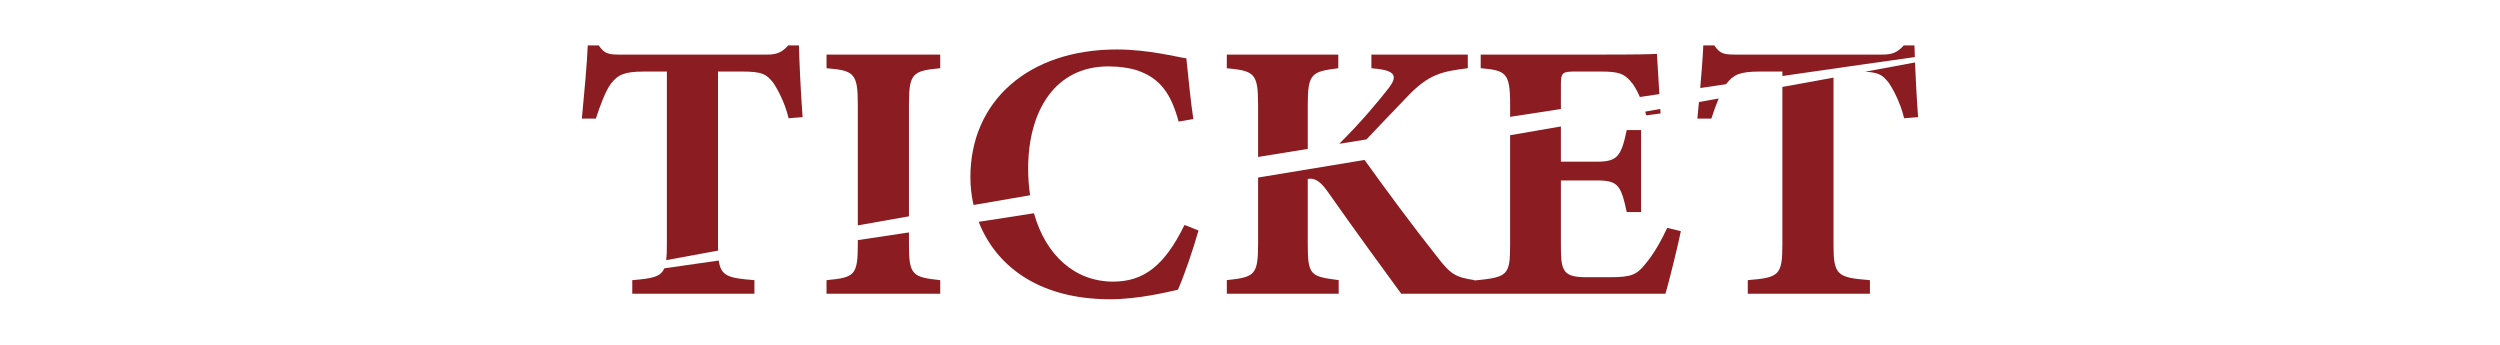 <?xml version="1.0" encoding="UTF-8"?>
<svg id="_レイヤー_1" data-name="レイヤー 1" xmlns="http://www.w3.org/2000/svg" version="1.1" viewBox="0 0 1264.95 174.4">
  <defs>
    <style>
      .cls-1 {
        fill: #8b1c21;
        stroke-width: 0px;
      }
    </style>
  </defs>
  <path class="cls-1" d="M677.64,72.75c4.58-.74,9.17-1.48,13.75-2.21,6.84-7.29,13.94-14.58,19.82-20.76,11.73-12.66,18.62-13.59,31.46-15.26v-6.89h-48.77v6.89l3.54.37c8.56,1.12,9.68,3.91,5.21,9.68-5.37,6.8-13.16,16.37-25.01,28.18Z"/>
  <path class="cls-1" d="M434.03,52.76v61.27c8.62-1.53,17.25-3.06,25.88-4.58v-56.69c0-15.64,1.86-16.94,15.82-18.24v-6.89h-57.52v6.89c13.96,1.12,15.82,2.61,15.82,18.24Z"/>
  <path class="cls-1" d="M521.21,98.79c-.64-4.25-.99-8.74-.99-13.45,0-29.23,13.59-51.75,40.58-51.75,5.03,0,11.73.74,16.2,2.61,9.87,3.91,15.45,10.8,19.36,25.32l7.45-1.3c-1.3-8.19-2.61-21.97-3.54-30.72-4.65-.56-18.99-4.47-35.18-4.47-44.68,0-74.09,26.06-74.09,64.6,0,4.68.52,9.42,1.59,14.09,9.54-1.66,19.08-3.29,28.63-4.93Z"/>
  <path class="cls-1" d="M873.36,42.61c.06-.09.13-.19.19-.27,3.54-4.47,6.51-6.14,16.94-6.14h11.36v2.26c22.35-3.24,44.69-6.44,67.02-9.58-.08-2.26-.15-4.28-.19-5.91h-5.4c-3.17,3.54-5.77,4.65-10.8,4.65h-74.46c-5.58,0-7.82-.37-10.61-4.65h-5.58c-.23,5.55-.82,13.27-1.55,21.57,4.36-.65,8.73-1.3,13.09-1.94Z"/>
  <path class="cls-1" d="M309.12,42.34c3.54-4.47,6.52-6.14,16.94-6.14h11.36v87.49c0,3.22-.07,5.81-.32,7.93,8.74-1.62,17.49-3.22,26.23-4.82-.02-.97-.03-2-.03-3.11V36.19h11.91c10.98,0,12.47,1.49,15.82,5.4,1.86,2.61,5.96,9.68,8,18.24l7.07-.56c-.93-12.1-1.67-28.48-1.86-36.3h-5.4c-3.17,3.54-5.77,4.65-10.8,4.65h-74.46c-5.58,0-7.82-.37-10.61-4.65h-5.58c-.37,8.94-1.67,23.46-2.98,37.05h7.07c2.42-7.45,5.03-14.15,7.63-17.69Z"/>
  <path class="cls-1" d="M764.09,52.57v6.54c8.56-1.33,17.13-2.65,25.69-3.96v-12.26c0-6.33.75-6.7,7.82-6.7h12.1c9.49,0,11.91,1.12,15.27,4.84,1.67,1.77,3.33,4.72,4.78,8.05,3.29-.49,6.57-.98,9.86-1.47-.57-9.08-1.1-17.91-1.24-20.36-2.61.19-9.12.37-28.67.37h-60.5v6.89c12.66,1.12,14.89,2.23,14.89,18.06Z"/>
  <path class="cls-1" d="M832.96,58.35l7.26-.93c-.05-.75-.1-1.52-.15-2.3-2.55.45-5.09.92-7.64,1.37.19.63.37,1.25.53,1.86Z"/>
  <path class="cls-1" d="M636.57,52.76v26.65c8.38-1.37,16.75-2.72,25.13-4.07v-22.57c0-15.64,2.05-16.57,15.45-18.24v-6.89h-56.41v6.89c13.96,1.3,15.82,2.61,15.82,18.24Z"/>
  <path class="cls-1" d="M927.72,123.69V39.27c-8.62,1.59-17.25,3.15-25.88,4.72v79.7c0,15.64-1.68,16.75-17.5,18.06v6.89h61.8v-6.89c-16.57-1.3-18.43-2.42-18.43-18.06Z"/>
  <path class="cls-1" d="M859.63,51.62c-.26,2.8-.53,5.62-.79,8.4h7.07c1.19-3.68,2.43-7.17,3.7-10.19-3.32.6-6.65,1.19-9.98,1.79Z"/>
  <path class="cls-1" d="M363.67,131.82c-9.19,1.33-18.37,2.64-27.55,3.95-1.84,4.4-6.19,5.15-16.2,5.98v6.89h61.8v-6.89c-13.05-1.03-16.97-1.94-18.05-9.93Z"/>
  <path class="cls-1" d="M943.76,36.29c7.3.38,8.82,1.95,11.69,5.3,1.86,2.61,5.96,9.68,8,18.24l7.07-.56c-.66-8.6-1.23-19.35-1.57-27.67-8.4,1.57-16.8,3.13-25.2,4.68Z"/>
  <path class="cls-1" d="M459.91,123.69v-6.09c-8.63,1.3-17.25,2.6-25.88,3.89v2.2c0,15.64-1.67,16.75-15.82,18.06v6.89h57.52v-6.89c-14.15-1.49-15.82-2.61-15.82-18.06Z"/>
  <path class="cls-1" d="M563.22,142.49c-19.35,0-34.08-13.29-40.07-34.59-9.32,1.45-18.64,2.91-27.95,4.34,8.29,21.33,29.26,39.18,66.54,39.18,14.15,0,29.41-3.72,34.25-4.84,2.98-6.52,7.82-20.66,10.42-29.97l-7.07-2.79c-10.05,20.48-20.48,28.67-36.11,28.67Z"/>
  <path class="cls-1" d="M832.22,133.93c-4.1,5.03-6.89,6.33-17.31,6.33h-13.22c-11.54-.19-11.91-4.1-11.91-16.94v-32.02h18.06c10.8,0,12.29,2.23,15.26,16.01h7.26v-41.51h-7.26c-2.79,13.22-4.65,16.01-15.08,16.01h-18.24v-17.83c-8.56,1.49-17.12,2.96-25.69,4.44v55.27c0,15.64-1.12,16.57-18.06,18.24v-.19c-9.49-1.49-11.91-2.79-18.8-11.73-12.83-16.16-25.8-33.81-36.8-49.08-17.95,3-35.9,5.97-53.86,8.9v33.66c0,15.82-1.86,16.75-15.82,18.24v6.89h56.59v-6.89c-14.33-1.86-15.64-2.42-15.64-18.24v-32.95c2.98-.56,5.96.56,9.87,6.14,13.22,18.8,29.6,41.33,37.42,51.94h133.66c1.67-5.21,6.89-26.62,7.82-31.65l-6.89-1.68c-2.98,6.33-6.7,13.22-11.36,18.62Z"/>
</svg>